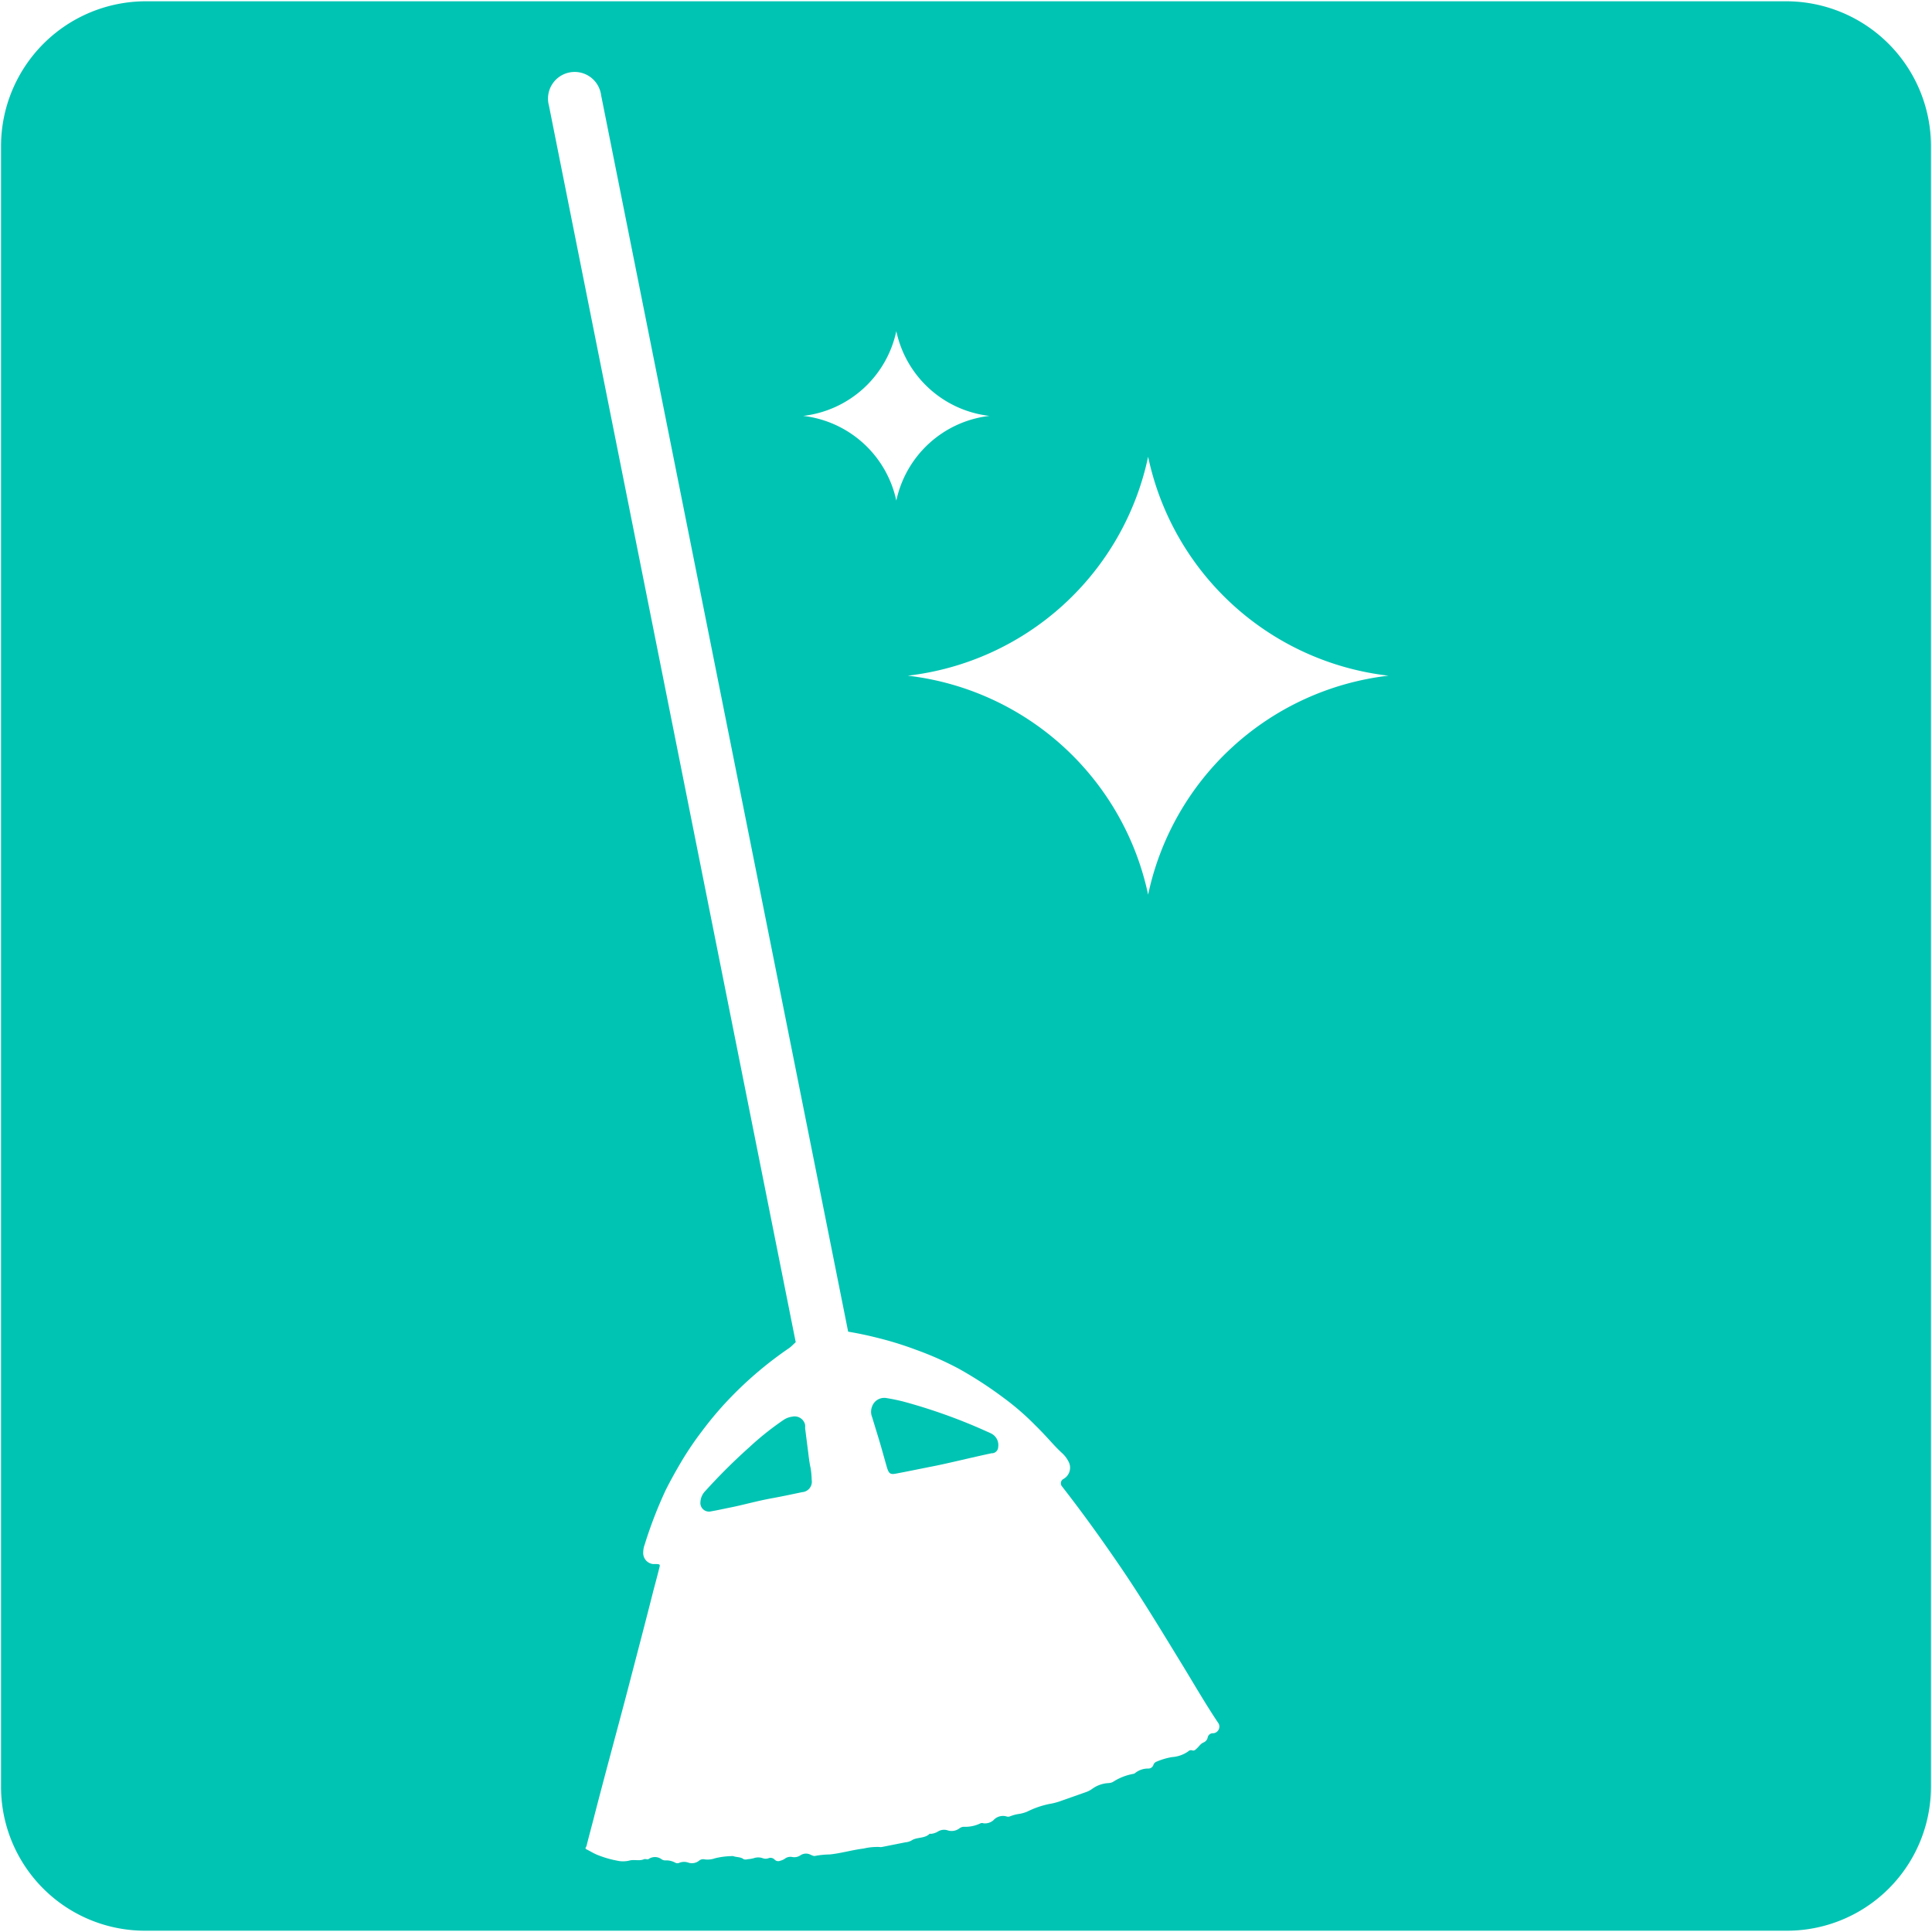 <svg xmlns="http://www.w3.org/2000/svg" viewBox="0 0 150 150"><defs><style>.cls-1{fill:#00c4b3;}</style></defs><g id="Capa_3" data-name="Capa 3"><path class="cls-1" d="M62.72,112.54l-.21-1.65a2.38,2.38,0,0,0,0-.26.83.83,0,0,0-1-.64,1.52,1.52,0,0,0-.67.25,22.48,22.48,0,0,0-2.66,2.12,45.18,45.18,0,0,0-3.4,3.38,1.33,1.33,0,0,0-.4.88.67.67,0,0,0,.83.72c.41-.07.82-.16,1.4-.28,1-.19,2.2-.54,3.4-.75.76-.14,1.51-.3,2.27-.46a.81.81,0,0,0,.74-.95,6.84,6.84,0,0,0-.08-.9C62.83,113.52,62.78,113,62.72,112.54Z"/><path class="cls-1" d="M77,111.32c-.17-.09-.35-.16-.52-.24a43,43,0,0,0-6.33-2.26c-.43-.11-.86-.2-1.3-.27a1,1,0,0,0-1.13.62,1.12,1.12,0,0,0,0,.88c.19.64.39,1.27.58,1.91s.37,1.31.57,2c.15.47.27.54.75.44.86-.16,1.71-.34,2.88-.57s2.88-.66,4.49-1l.07,0a.5.5,0,0,0,.44-.49A1,1,0,0,0,77,111.32Z"/><path class="cls-1" d="M149.92,11.31A11.25,11.25,0,0,0,138.64.1H11.33A11.25,11.25,0,0,0,.08,11.34V138.71A11.18,11.18,0,0,0,11.27,149.9H138.73a11.18,11.18,0,0,0,11.19-11.19V11.31ZM69.59,25.71a8.37,8.37,0,0,0,7.23,6.58,8.38,8.38,0,0,0-7.23,6.58,8.39,8.39,0,0,0-7.23-6.58A8.38,8.38,0,0,0,69.59,25.71ZM94.21,134.57a.41.41,0,0,0-.45.35.54.54,0,0,1-.33.37c-.21.09-.32.28-.48.43s-.23.24-.42.17a.3.3,0,0,0-.28.09,2.48,2.48,0,0,1-1.26.44,5.29,5.29,0,0,0-1.23.37.39.39,0,0,0-.21.24.41.41,0,0,1-.41.28,1.6,1.6,0,0,0-1,.34.33.33,0,0,1-.13.07,4.3,4.3,0,0,0-1.62.64.94.94,0,0,1-.36.08,2.36,2.36,0,0,0-1.25.46,1.9,1.9,0,0,1-.47.24l-2.07.73a5.09,5.09,0,0,1-.77.19,6.93,6.93,0,0,0-1.71.59,2.72,2.72,0,0,1-.69.19,3,3,0,0,0-.65.18.41.41,0,0,1-.3,0,1,1,0,0,0-1,.31,1,1,0,0,1-.77.23.32.32,0,0,0-.22,0,2.71,2.71,0,0,1-1.34.27.66.66,0,0,0-.31.13,1,1,0,0,1-.93.14.9.9,0,0,0-.73.1,1.28,1.28,0,0,1-.54.18.22.22,0,0,0-.11,0c-.38.38-1,.24-1.39.51a1.21,1.21,0,0,1-.5.15l-1.81.36a.61.61,0,0,1-.19,0,4.63,4.63,0,0,0-1.23.12c-.89.11-1.75.37-2.64.46a6.43,6.43,0,0,0-1.16.12c-.12,0-.22-.06-.32-.1a.77.77,0,0,0-.79.05.84.84,0,0,1-.62.13.72.72,0,0,0-.6.14,1.19,1.19,0,0,1-.35.15.39.39,0,0,1-.42-.08.43.43,0,0,0-.48-.12.64.64,0,0,1-.45,0,1.05,1.05,0,0,0-.7,0,2.67,2.67,0,0,1-.48.08.5.5,0,0,1-.3,0c-.24-.19-.54-.14-.81-.24a.61.61,0,0,0-.18,0,5.79,5.79,0,0,0-1.25.17,1.68,1.68,0,0,1-.8.08.48.48,0,0,0-.43.11.89.89,0,0,1-.81.15,1,1,0,0,0-.7,0,.35.35,0,0,1-.33,0,1.45,1.45,0,0,0-.76-.18.47.47,0,0,1-.32-.1.87.87,0,0,0-1,0,.23.23,0,0,1-.18,0c-.05,0-.11,0-.15,0-.38.18-.79,0-1.18.12a2.09,2.09,0,0,1-.93,0,7.82,7.82,0,0,1-1.38-.39c-.36-.12-.69-.34-1-.49-.11-.05-.07-.15,0-.23.17-.68.35-1.35.52-2,.87-3.4,1.8-6.78,2.69-10.17.67-2.58,1.35-5.15,2-7.73.15-.56.3-1.12.44-1.68.08-.31.08-.32-.23-.34l-.27,0a.86.86,0,0,1-.74-.9,1.73,1.73,0,0,1,.11-.6,33.28,33.28,0,0,1,1.63-4.23c.38-.76.79-1.49,1.22-2.22a24.83,24.83,0,0,1,1.59-2.35,26.94,26.94,0,0,1,2.07-2.46,29.17,29.17,0,0,1,4.7-4c.19-.13.34-.31.52-.46L42.62,8.2a2.07,2.07,0,1,1,4.05-.81l19.18,96q1.14.19,2.28.48a26.65,26.65,0,0,1,3,.93,25.16,25.16,0,0,1,3.28,1.45,30.94,30.94,0,0,1,3.46,2.24,20.45,20.45,0,0,1,2.54,2.2c.45.44.88.91,1.3,1.37.23.25.47.5.72.73a2.29,2.29,0,0,1,.51.65,1,1,0,0,1-.4,1.4.38.38,0,0,0-.09.56c1.56,2,3,4,4.43,6.09,1.76,2.57,3.37,5.25,5,7.91.9,1.48,1.78,3,2.73,4.41A.52.52,0,0,1,94.21,134.57ZM89.14,69.46a21.64,21.64,0,0,0-18.66-17,21.61,21.61,0,0,0,18.66-17,21.6,21.6,0,0,0,18.66,17A21.63,21.63,0,0,0,89.14,69.46Z"/></g></svg>